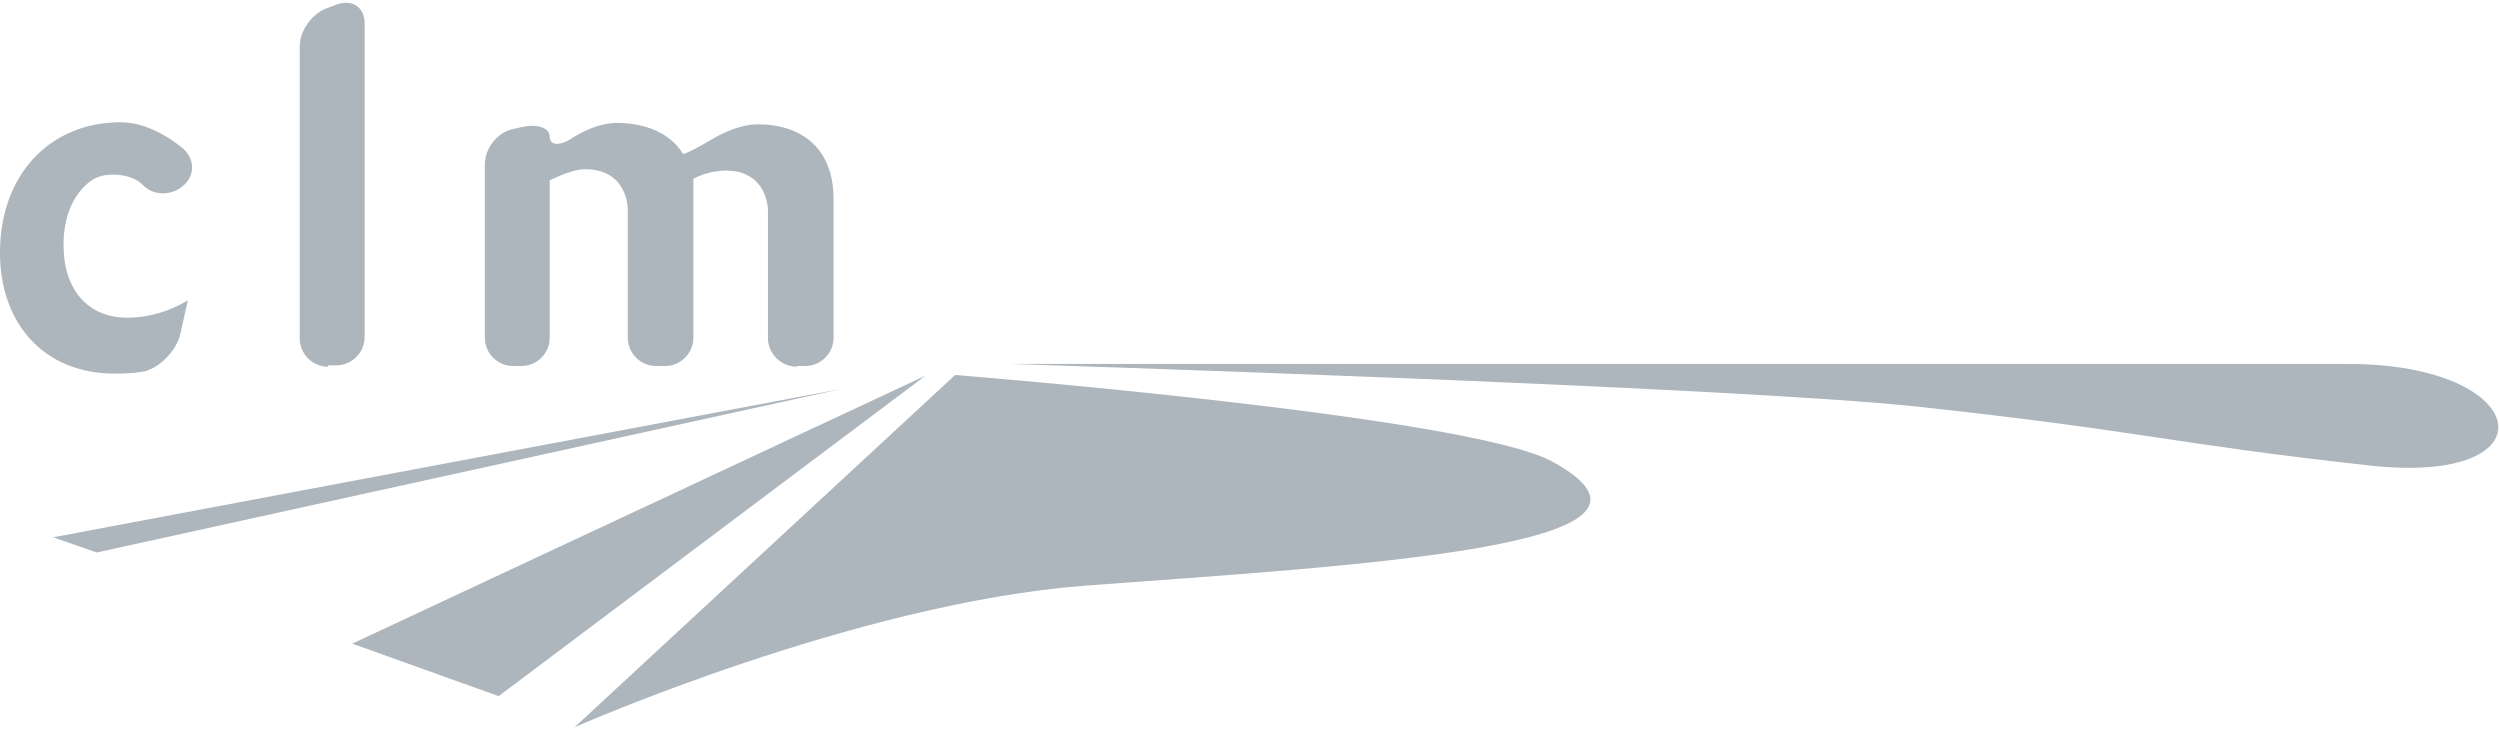 <svg xmlns="http://www.w3.org/2000/svg" viewBox="0 0 362 106" width="362px" height="106px" version="1.1">
						    <g id="Page-1" fill="none" fill-rule="evenodd" stroke="none" stroke-width="1">
						        <g id="logo" fill-rule="nonzero">
						            <g id="Group" fill="#ADB5BD">
						                <path id="Path" d="M 26.4 27 C 24.7 28.4 22.1 28.3 20.7 26.8 C 19.3 25.3 15.9 24.8 13.8 25.8 C 13.8 25.8 9.2 27.9 9.2 35.5 C 9.2 42 12.8 46 18.4 46 C 21.8 46 24.6 45 27.2 43.5 L 26.1 48.4 C 25.6 50.6 23.4 53 21.2 53.7 C 21.2 53.7 19.9 54.1 16.6 54.1 C 6.4 54.1 0 46.9 0 36.6 C 0 25.3 7.2 17.7 17.5 17.7 C 22.3 17.7 26.6 21.6 26.6 21.6 C 28.3 23.2 28.2 25.6 26.4 27 Z"/>
						                <path id="Path" d="M 47.5 53.1 C 45.2 53.1 43.4 51.2 43.4 49 L 43.4 6.7 C 43.4 4.4 45.2 2 47.3 1.2 L 48.9 0.6 C 51.1 -0.1 52.8 1.1 52.8 3.4 L 52.8 48.8 C 52.8 51.1 50.9 52.9 48.7 52.9 L 47.5 52.9 L 47.5 53.1 Z"/>
						                <path id="Path" d="M 115.4 53.1 C 113.1 53.1 111.2 51.2 111.2 49 L 111.2 38.7 C 111.2 36.4 111.2 32.7 111.2 30.4 C 111.2 30.4 111.2 24.7 105.1 24.7 C 103.5 24.7 101.6 25.2 100.4 25.9 L 100.4 48.9 C 100.4 51.2 98.5 53 96.3 53 L 95 53 C 92.7 53 90.9 51.1 90.9 48.9 L 90.9 38.5 C 90.9 36.2 90.9 32.5 90.9 30.2 C 90.9 30.2 90.9 24.5 84.7 24.5 C 83.1 24.5 80.9 25.5 79.6 26.1 L 79.6 48.9 C 79.6 51.2 77.7 53 75.5 53 L 74.3 53 C 72 53 70.2 51.1 70.2 48.9 L 70.2 23.8 C 70.2 21.5 72 19.2 74.2 18.7 L 75.6 18.4 C 77.8 17.9 79.6 18.5 79.6 19.8 C 79.6 21.1 81.1 21.2 83 19.9 C 83 19.9 86.1 17.8 89.3 17.8 C 93.5 17.8 97.1 19.3 98.9 22.3 L 98.9 22.3 C 99.3 22.3 101.2 21.3 103.2 20.1 C 103.2 20.1 106.6 18 109.7 18 C 116.2 18 120.7 21.6 120.7 28.8 L 120.7 48.9 C 120.7 51.2 118.8 53 116.6 53 L 115.4 53 L 115.4 53.1 Z"/>
						            </g>
						            <g id="Group" fill="#ADB5BD" transform="translate(7 54)">
						                <polygon id="Path" points="114.9,2.3 0.7,23.8 7,26"/>
						                <polygon id="Path" points="44,39.2 65.2,46.8 127,0.4"/>
						            </g>
						            <path id="Path" fill="#ADB5BD" d="M 138.3 54.3 L 83.2 105.3 C 83.2 105.3 124 87.3 157.2 84.8 C 195.7 81.9 247.5 79.2 224.7 66.8 C 212.5 60.2 138.3 54.3 138.3 54.3 Z"/>
						            <path id="Path" fill="#ADB5BD" d="M 146.4 52.7 C 146.4 52.7 322.9 52.7 340 52.7 C 366.9 52.7 369.9 70.4 343.1 67.4 C 314.8 64.3 310.2 62.4 277.8 58.9 C 251.1 56 146.4 52.7 146.4 52.7 Z"/>
						        </g>
						    </g>
						</svg>
